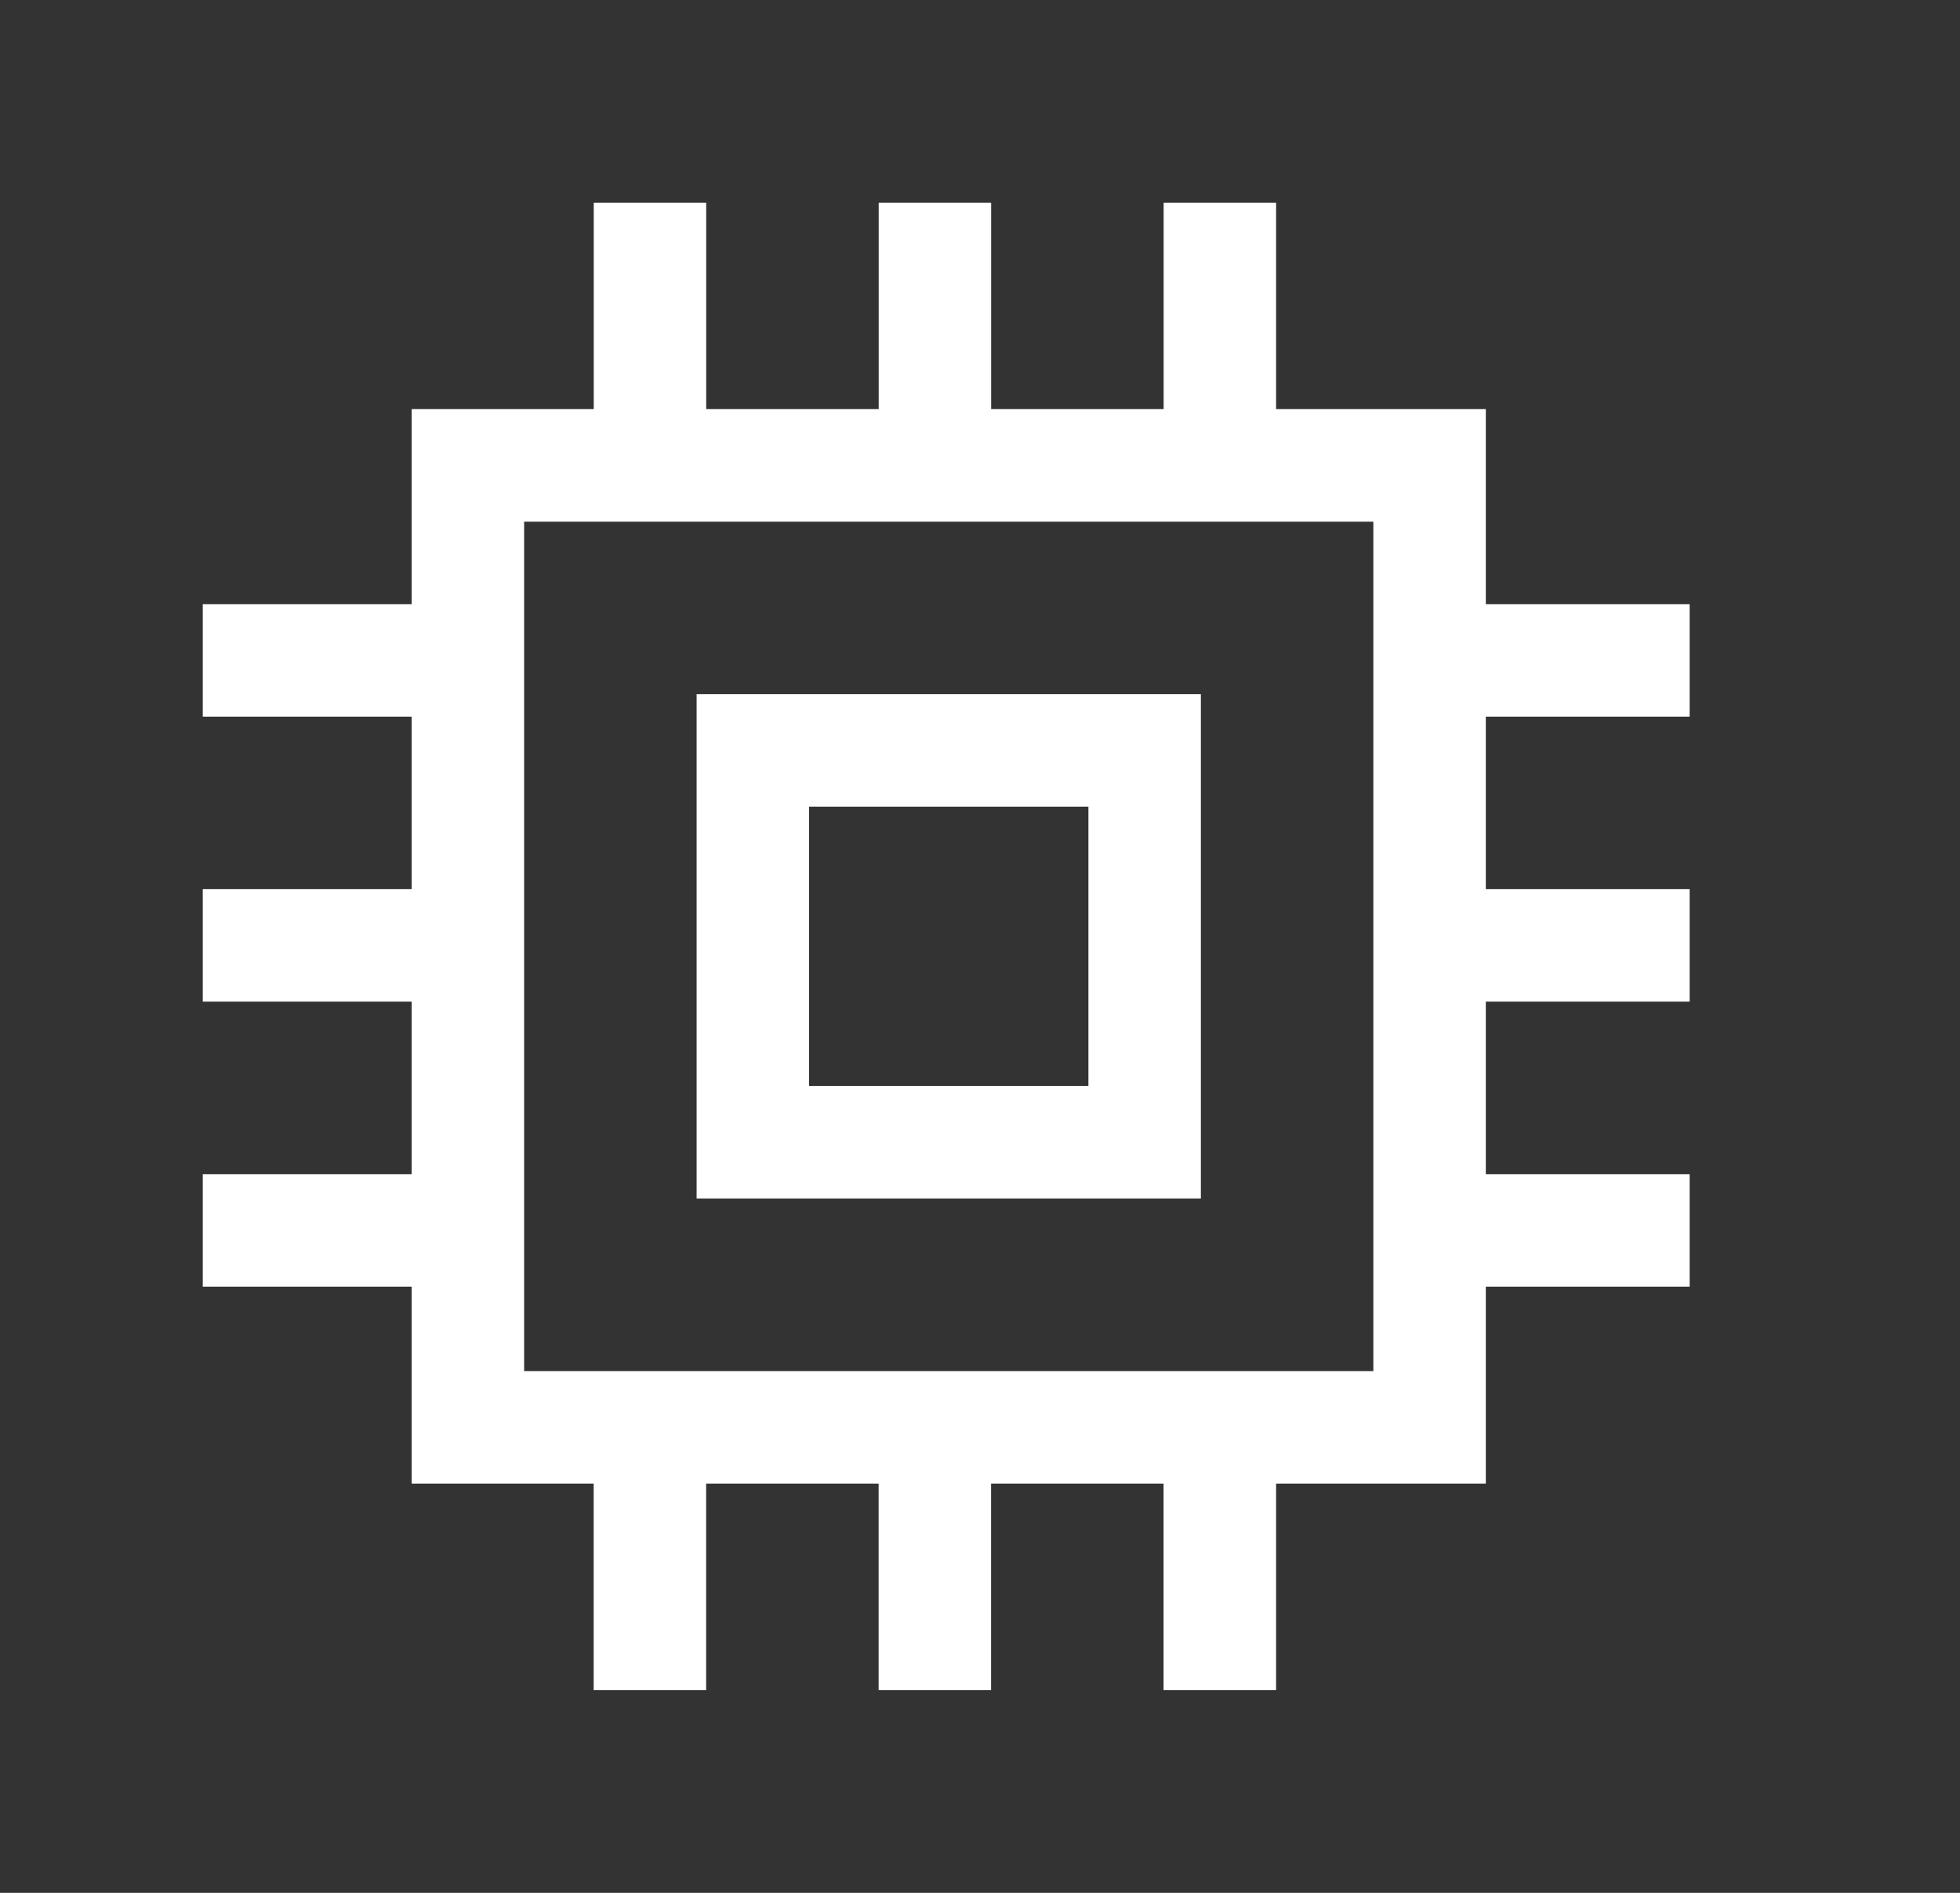 <?xml version="1.0" encoding="UTF-8"?>
<svg width="29px" height="28px" viewBox="0 0 29 28" version="1.1" xmlns="http://www.w3.org/2000/svg" xmlns:xlink="http://www.w3.org/1999/xlink">
    <rect x="0" y="0" width="29" height="28" fill="#333333" stroke="none"/>
    <title>icon/场景/高性能/hover </title>
    <g id="页面-1" stroke="none" stroke-width="1" fill="none" fill-rule="evenodd">
        <g id="数字服务网关" transform="translate(-1034, -1583)">
            <g id="编组" transform="translate(0, 1176)">
                <g id="编组-21" transform="translate(990, 154)">
                    <g id="icon/场景/高性能/hover-" transform="translate(44.041, 252.999)">
                        <rect id="矩形" x="0" y="0" width="28" height="28"></rect>
                        <path d="M10.408,3.001 L10.408,6.053 L12.96,6.053 L12.96,3.001 L14.624,3.001 L14.624,6.053 L17.176,6.053 L17.176,3.001 L18.84,3.001 L18.84,6.053 L21.943,6.053 L21.943,8.938 L24.959,8.938 L24.959,10.602 L21.943,10.602 L21.943,13.154 L24.959,13.154 L24.959,14.818 L21.943,14.818 L21.943,17.37 L24.959,17.37 L24.959,19.034 L21.943,19.034 L21.943,21.947 L18.84,21.947 L18.84,25.001 L17.175,25.001 L17.175,21.947 L14.623,21.947 L14.623,25.001 L12.959,25.001 L12.959,21.947 L10.407,21.947 L10.407,25.001 L8.743,25.001 L8.743,21.947 L6.05,21.947 L6.05,19.034 L2.959,19.034 L2.959,17.37 L6.05,17.37 L6.05,14.818 L2.959,14.818 L2.959,13.154 L6.05,13.154 L6.05,10.602 L2.959,10.602 L2.959,8.938 L6.05,8.938 L6.05,6.053 L8.744,6.053 L8.744,3.001 L10.408,3.001 Z M20.279,7.718 L7.714,7.718 L7.714,20.283 L20.279,20.283 L20.279,7.718 Z M17.727,10.269 L17.727,17.731 L10.266,17.731 L10.266,10.269 L17.727,10.269 Z M16.063,11.934 L11.93,11.934 L11.93,16.066 L16.063,16.066 L16.063,11.934 Z" id="形状" fill="#FFFFFF" fill-rule="nonzero"></path>
                    </g>
                </g>
            </g>
        </g>
    </g>
</svg>